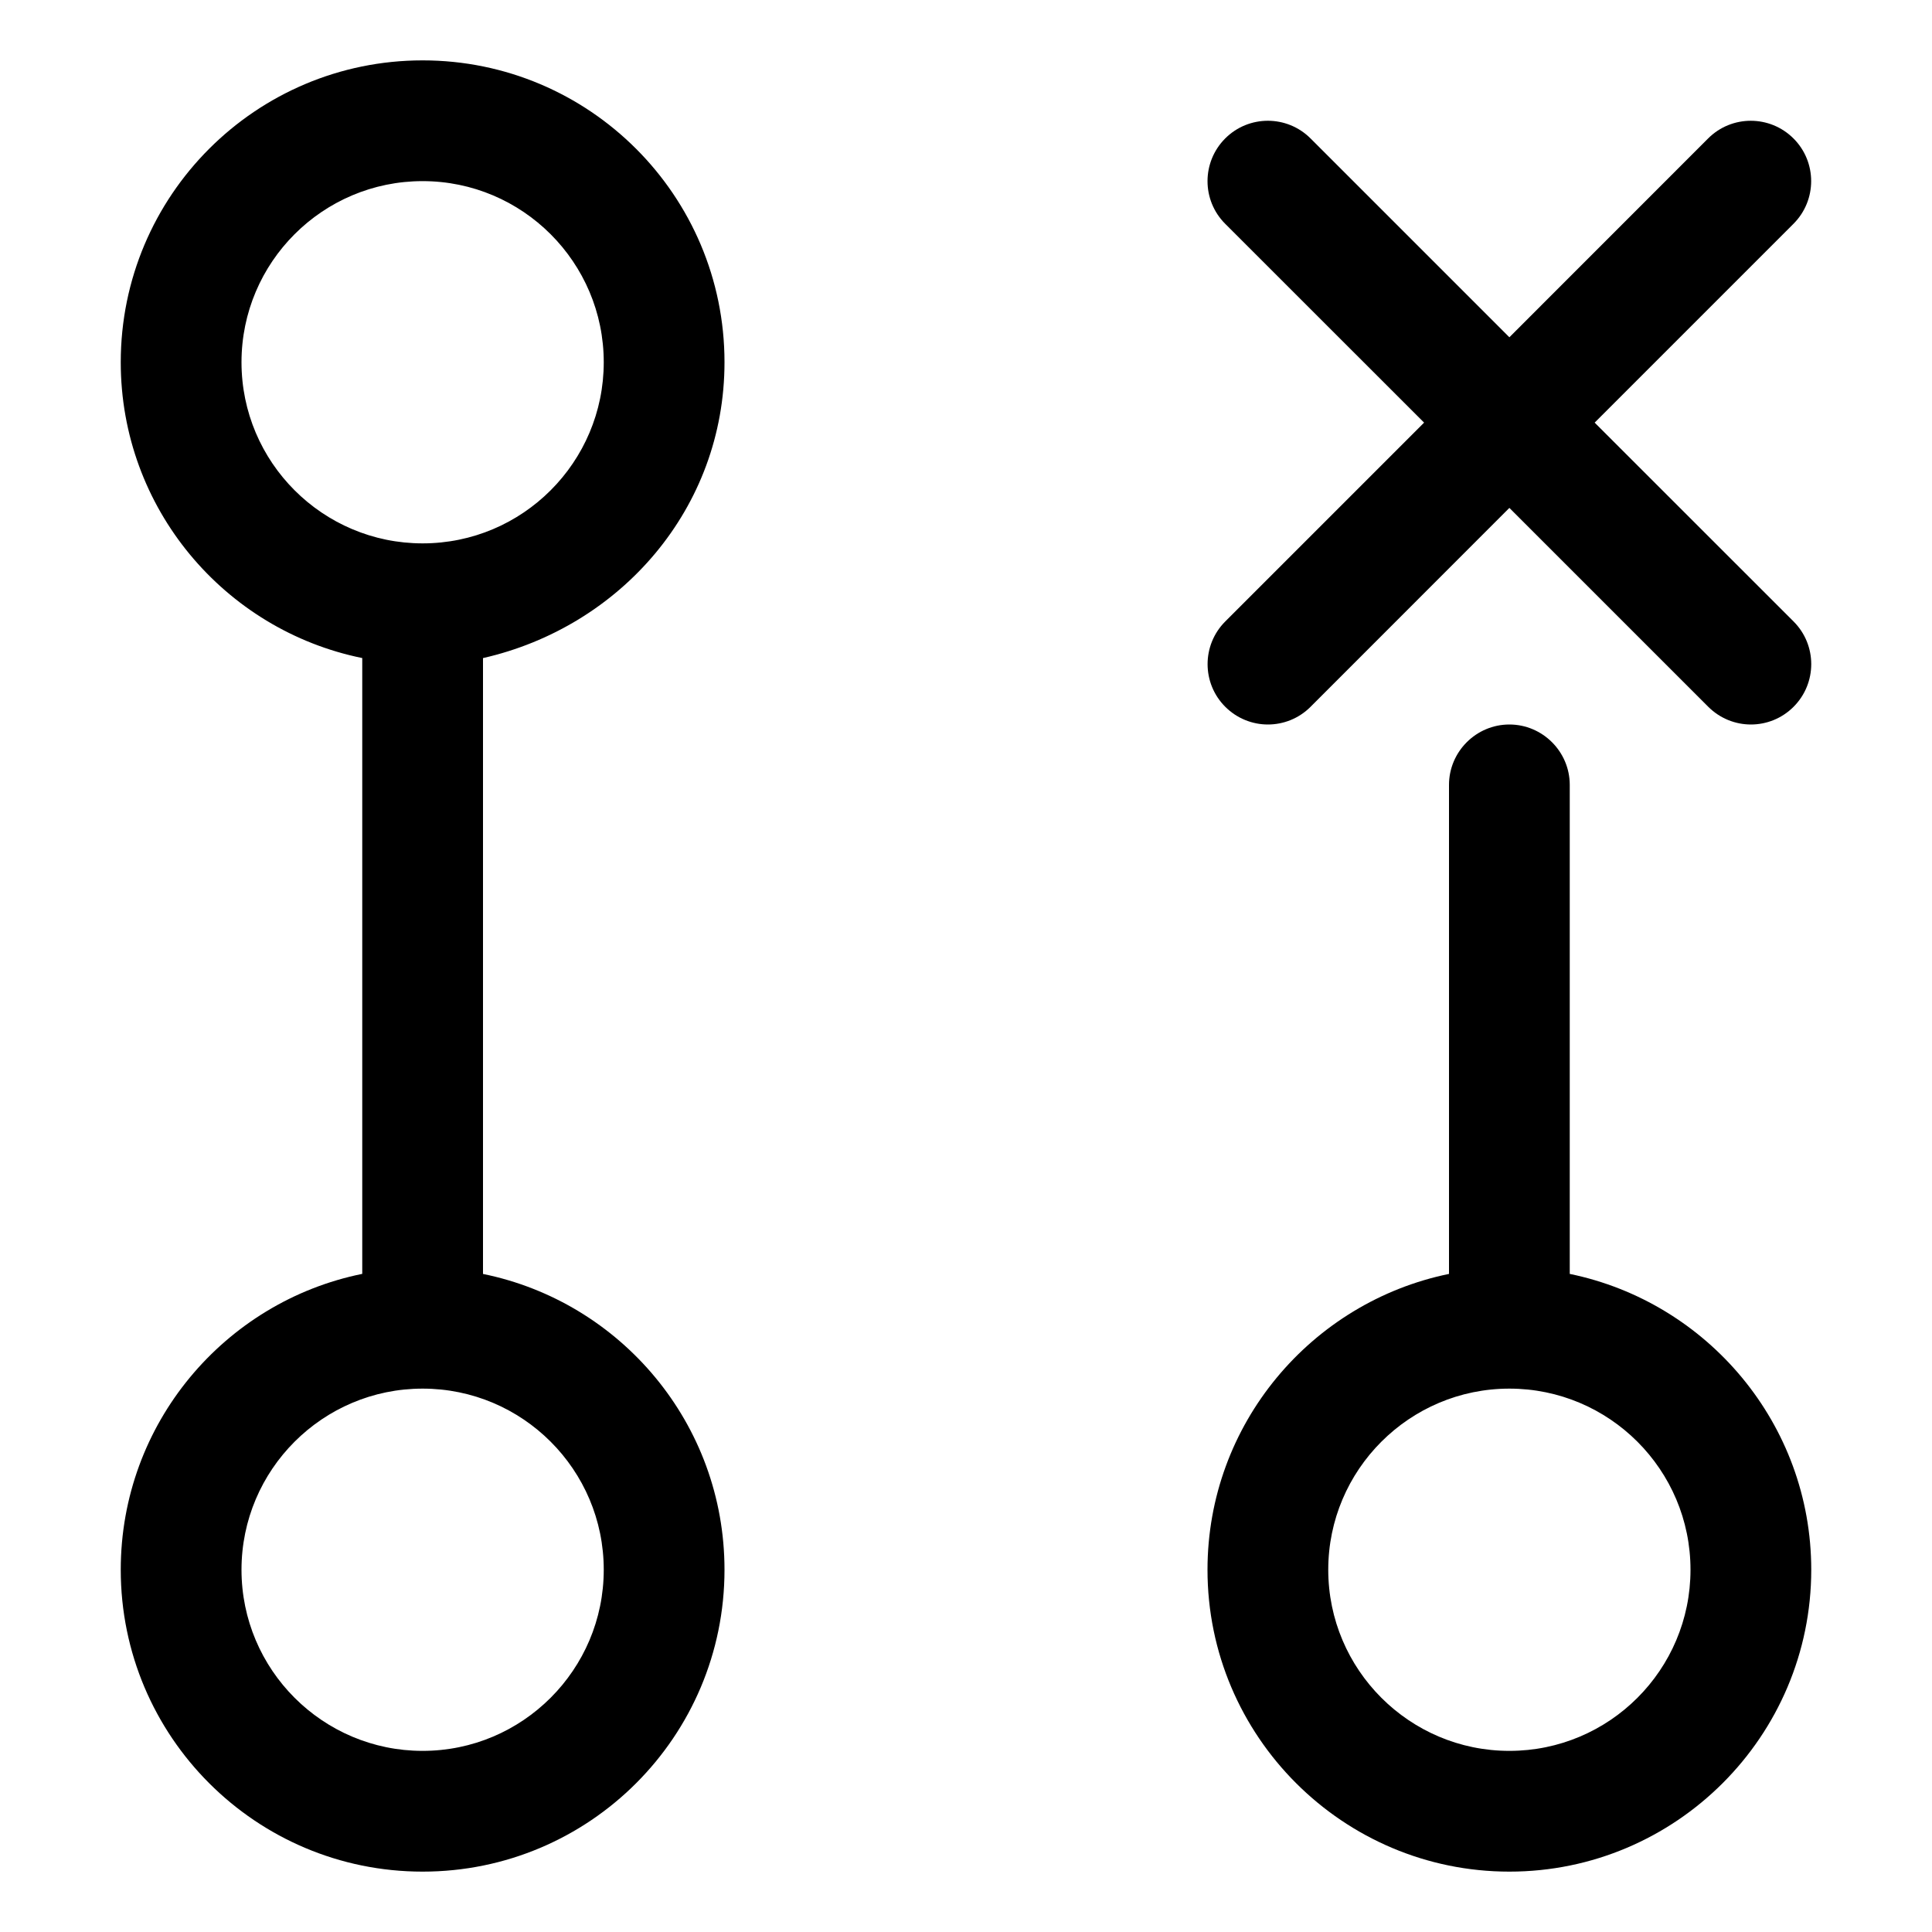 <svg xmlns="http://www.w3.org/2000/svg" viewBox="0 0 512 512"><!--! Font Awesome Pro 6.0.0-beta3 by @fontawesome - https://fontawesome.com License - https://fontawesome.com/license (Commercial License) Copyright 2021 Fonticons, Inc. --><path d="M416 337.6V208C416 199.2 408.8 192 400 192S384 199.2 384 208v129.6C347.5 345.1 320 377.4 320 416c0 44.11 35.89 80 80 80c44.11 0 80-35.89 80-80C480 377.4 452.5 345.1 416 337.6zM400 464c-26.47 0-48-21.53-48-48s21.53-48 48-48S448 389.5 448 416S426.5 464 400 464zM192 96c0-44.19-35.82-80-80-80C67.82 16 32 51.81 32 96c0 38.7 27.49 70.97 64 78.39v163.2C59.49 345 32 377.3 32 416c0 44.18 35.82 80 80 80C156.2 496 192 460.2 192 416c0-38.7-27.48-70.97-64-78.39V174.4C164.5 166.1 192 134.7 192 96zM160 416c0 26.47-21.53 48-48 48S64 442.5 64 416s21.53-48 48-48S160 389.5 160 416zM112 144C85.53 144 64 122.5 64 96s21.53-48 48-48S160 69.53 160 96S138.5 144 112 144zM422.6 112l52.69-52.69c6.25-6.25 6.25-16.38 0-22.62s-16.38-6.25-22.62 0L400 89.38l-52.69-52.69c-6.25-6.25-16.38-6.25-22.62 0s-6.25 16.38 0 22.62L377.4 112l-52.69 52.69c-6.25 6.25-6.25 16.38 0 22.62C327.8 190.4 331.9 192 336 192s8.188-1.562 11.31-4.688L400 134.6l52.69 52.69C455.8 190.4 459.9 192 464 192s8.188-1.562 11.31-4.688c6.25-6.25 6.25-16.38 0-22.62L422.6 112z"/></svg>